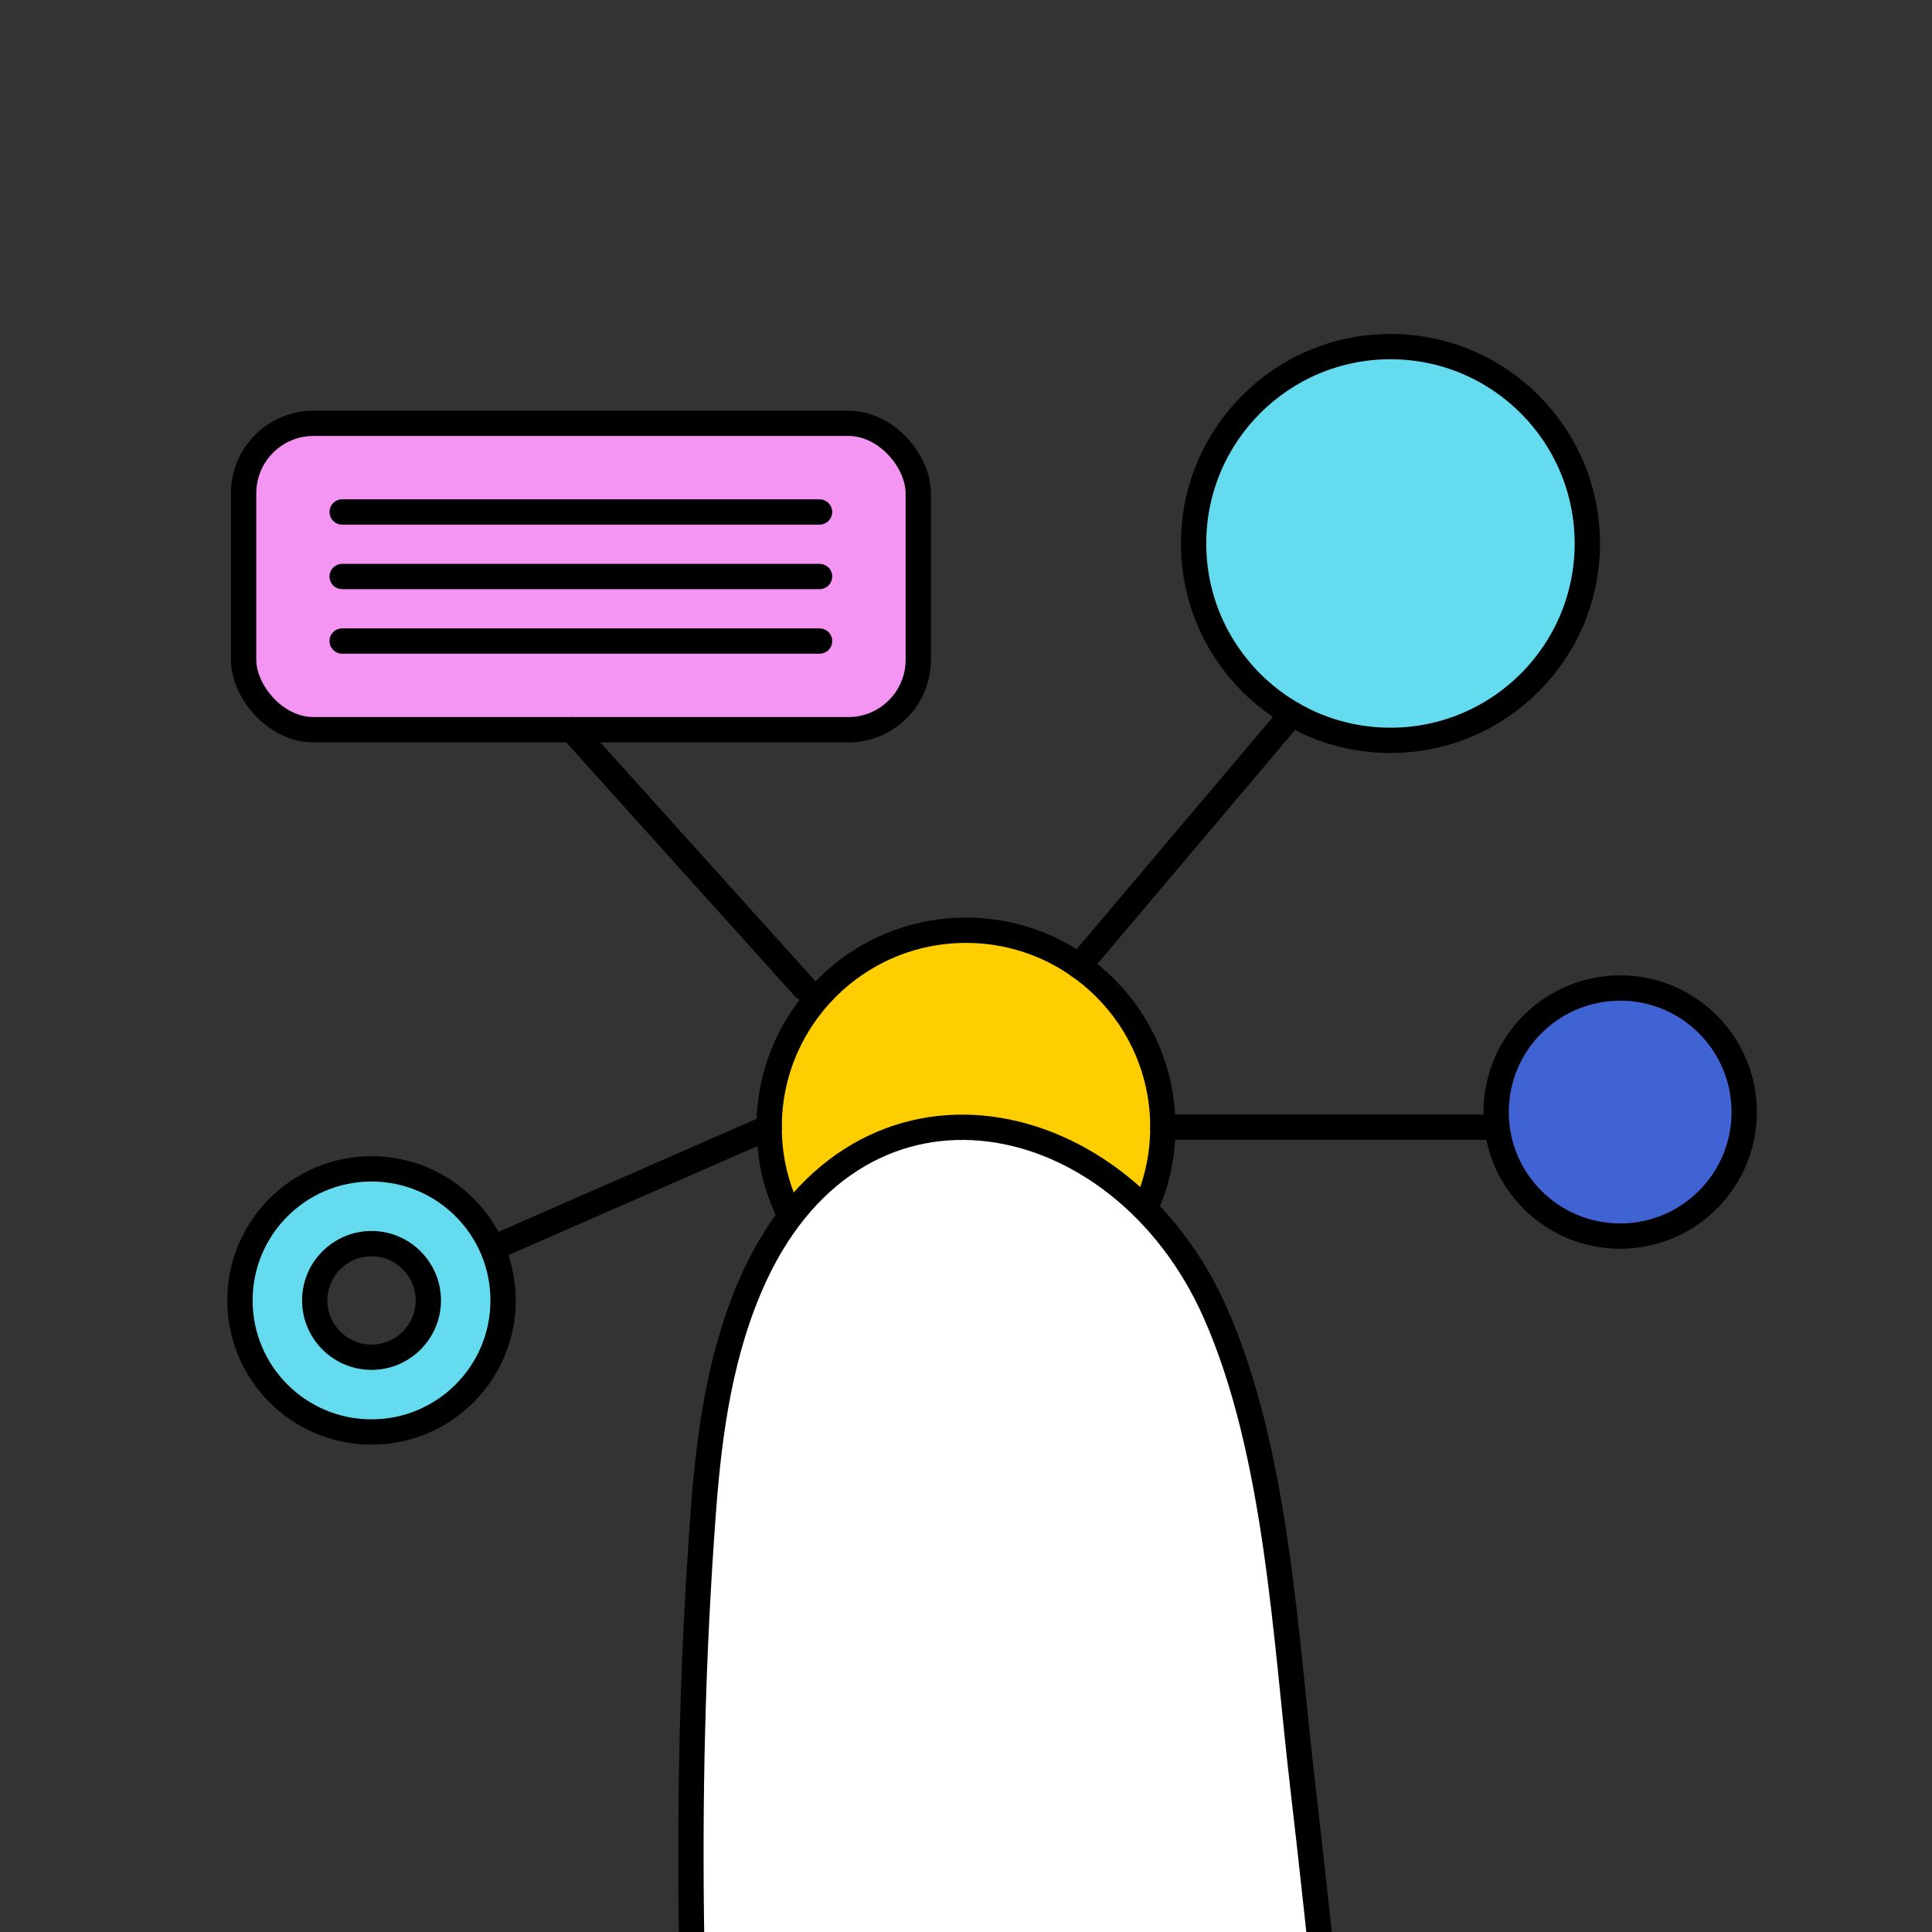 <?xml version="1.0" encoding="UTF-8"?><svg id="Layer_2" xmlns="http://www.w3.org/2000/svg" xmlns:xlink="http://www.w3.org/1999/xlink" viewBox="0 0 100 100"><rect x="0" y="0" width="100" height="100" fill="#333333" stroke="none"/><defs><style>.cls-1{clip-path:url(#clippath);}.cls-2{fill:none;stroke-width:0px;}.cls-3{fill:#4063d3;}.cls-3,.cls-4,.cls-5,.cls-6,.cls-7,.cls-8{stroke:#000;stroke-linecap:round;stroke-linejoin:round;stroke-width:1.31px;}.cls-4{fill:#bc8d5e;}.cls-5{fill:#fff;}.cls-6{fill:#ffce00;}.cls-7{fill:#f495f4;}.cls-8{fill:#65dbef;}</style><clipPath id="clippath"><rect class="cls-2" width="100" height="100"/></clipPath></defs><g id="Layer_1-2"><g class="cls-1"><circle class="cls-6" cx="50" cy="58.34" r="10.19"/><circle class="cls-8" cx="71.97" cy="28.13" r="10.19"/><circle class="cls-3" cx="83.86" cy="57.56" r="6.42"/><path class="cls-5" d="M43.06,167.09c-5.02-29.14-8.87-59.19-6.66-88.79.31-4.21.9-8.46,2.68-12.29,5.51-11.81,18.95-9.02,23.81,1.91,3.24,7.31,3.64,16.92,4.57,24.78.92,7.83,1.65,15.97,2.77,23.6,2.34,15.96,4.77,31.91,7.22,47.85"/><rect class="cls-7" x="12.61" y="21.91" width="34.92" height="15.86" rx="3.62" ry="3.62"/><path class="cls-8" d="M19.23,60.5c-3.76,0-6.81,3.05-6.81,6.81s3.05,6.81,6.81,6.81,6.81-3.05,6.81-6.81-3.05-6.81-6.81-6.81ZM19.23,70.25c-1.62,0-2.94-1.32-2.94-2.94s1.32-2.94,2.94-2.94,2.94,1.32,2.94,2.94-1.32,2.94-2.94,2.94Z"/><line class="cls-4" x1="17.71" y1="26.5" x2="42.42" y2="26.5"/><line class="cls-4" x1="17.71" y1="29.84" x2="42.42" y2="29.84"/><line class="cls-4" x1="17.71" y1="33.18" x2="42.42" y2="33.18"/><line class="cls-4" x1="41.64" y1="51.14" x2="29.6" y2="37.77"/><line class="cls-4" x1="55.85" y1="50" x2="66.87" y2="36.96"/><line class="cls-4" x1="60.19" y1="58.34" x2="77.44" y2="58.34"/><line class="cls-4" x1="39.81" y1="58.34" x2="26.04" y2="64.37"/></g></g></svg>